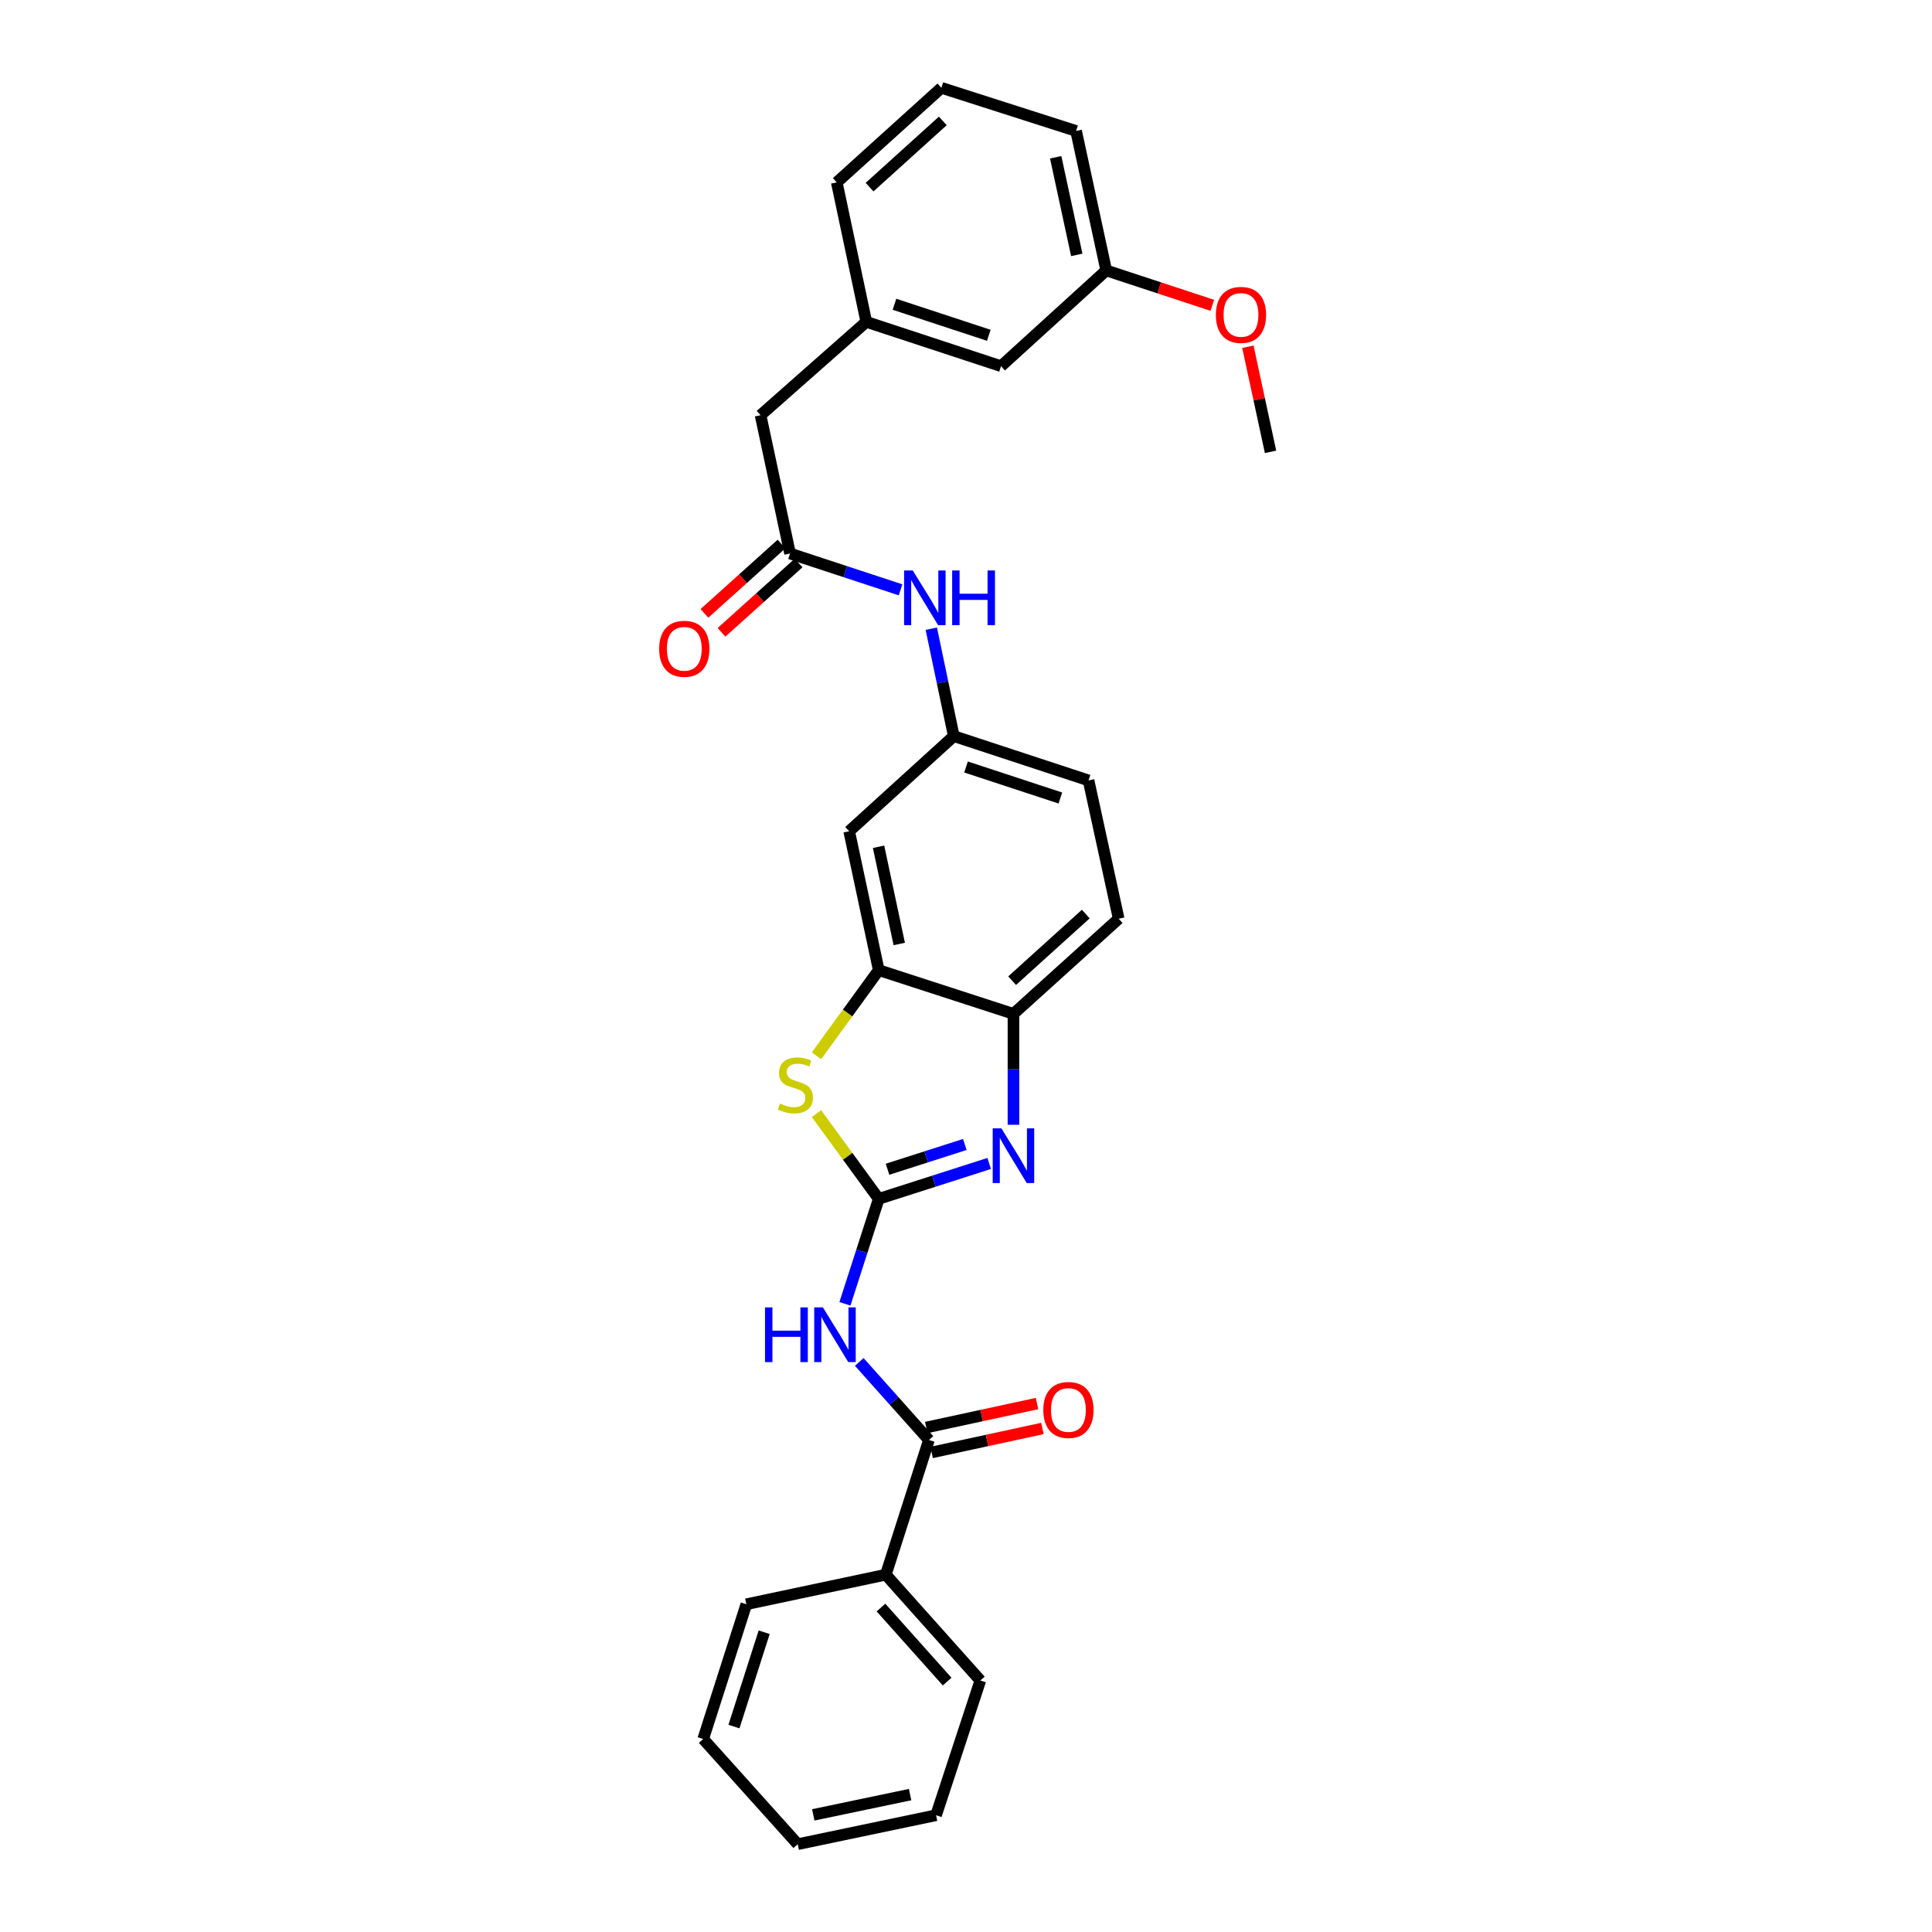 <?xml version='1.0' encoding='iso-8859-1'?>
<svg version='1.1' baseProfile='full'
              xmlns='http://www.w3.org/2000/svg'
                      xmlns:rdkit='http://www.rdkit.org/xml'
                      xmlns:xlink='http://www.w3.org/1999/xlink'
                  xml:space='preserve'
width='1000px' height='1000px' viewBox='0 0 1000 1000'>
<!-- END OF HEADER -->
<rect style='opacity:1.0;fill:#FFFFFF;stroke:none' width='1000' height='1000' x='0' y='0'> </rect>
<path class='bond-0' d='M 454.832,620.523 L 483.412,611.365' style='fill:none;fill-rule:evenodd;stroke:#000000;stroke-width:6px;stroke-linecap:butt;stroke-linejoin:miter;stroke-opacity:1' />
<path class='bond-0' d='M 483.412,611.365 L 511.993,602.207' style='fill:none;fill-rule:evenodd;stroke:#0000FF;stroke-width:6px;stroke-linecap:butt;stroke-linejoin:miter;stroke-opacity:1' />
<path class='bond-0' d='M 459.377,605.201 L 479.383,598.79' style='fill:none;fill-rule:evenodd;stroke:#000000;stroke-width:6px;stroke-linecap:butt;stroke-linejoin:miter;stroke-opacity:1' />
<path class='bond-0' d='M 479.383,598.79 L 499.389,592.38' style='fill:none;fill-rule:evenodd;stroke:#0000FF;stroke-width:6px;stroke-linecap:butt;stroke-linejoin:miter;stroke-opacity:1' />
<path class='bond-1' d='M 454.832,620.523 L 446.086,647.689' style='fill:none;fill-rule:evenodd;stroke:#000000;stroke-width:6px;stroke-linecap:butt;stroke-linejoin:miter;stroke-opacity:1' />
<path class='bond-1' d='M 446.086,647.689 L 437.34,674.855' style='fill:none;fill-rule:evenodd;stroke:#0000FF;stroke-width:6px;stroke-linecap:butt;stroke-linejoin:miter;stroke-opacity:1' />
<path class='bond-2' d='M 454.832,620.523 L 438.723,598.468' style='fill:none;fill-rule:evenodd;stroke:#000000;stroke-width:6px;stroke-linecap:butt;stroke-linejoin:miter;stroke-opacity:1' />
<path class='bond-2' d='M 438.723,598.468 L 422.614,576.413' style='fill:none;fill-rule:evenodd;stroke:#CCCC00;stroke-width:6px;stroke-linecap:butt;stroke-linejoin:miter;stroke-opacity:1' />
<path class='bond-5' d='M 524.563,582.183 L 524.563,553.478' style='fill:none;fill-rule:evenodd;stroke:#0000FF;stroke-width:6px;stroke-linecap:butt;stroke-linejoin:miter;stroke-opacity:1' />
<path class='bond-5' d='M 524.563,553.478 L 524.563,524.772' style='fill:none;fill-rule:evenodd;stroke:#000000;stroke-width:6px;stroke-linecap:butt;stroke-linejoin:miter;stroke-opacity:1' />
<path class='bond-3' d='M 444.753,704.935 L 462.787,725.132' style='fill:none;fill-rule:evenodd;stroke:#0000FF;stroke-width:6px;stroke-linecap:butt;stroke-linejoin:miter;stroke-opacity:1' />
<path class='bond-3' d='M 462.787,725.132 L 480.822,745.329' style='fill:none;fill-rule:evenodd;stroke:#000000;stroke-width:6px;stroke-linecap:butt;stroke-linejoin:miter;stroke-opacity:1' />
<path class='bond-4' d='M 422.62,546.462 L 438.726,524.302' style='fill:none;fill-rule:evenodd;stroke:#CCCC00;stroke-width:6px;stroke-linecap:butt;stroke-linejoin:miter;stroke-opacity:1' />
<path class='bond-4' d='M 438.726,524.302 L 454.832,502.142' style='fill:none;fill-rule:evenodd;stroke:#000000;stroke-width:6px;stroke-linecap:butt;stroke-linejoin:miter;stroke-opacity:1' />
<path class='bond-10' d='M 482.217,751.782 L 510.888,745.582' style='fill:none;fill-rule:evenodd;stroke:#000000;stroke-width:6px;stroke-linecap:butt;stroke-linejoin:miter;stroke-opacity:1' />
<path class='bond-10' d='M 510.888,745.582 L 539.559,739.382' style='fill:none;fill-rule:evenodd;stroke:#FF0000;stroke-width:6px;stroke-linecap:butt;stroke-linejoin:miter;stroke-opacity:1' />
<path class='bond-10' d='M 479.426,738.876 L 508.097,732.676' style='fill:none;fill-rule:evenodd;stroke:#000000;stroke-width:6px;stroke-linecap:butt;stroke-linejoin:miter;stroke-opacity:1' />
<path class='bond-10' d='M 508.097,732.676 L 536.769,726.477' style='fill:none;fill-rule:evenodd;stroke:#FF0000;stroke-width:6px;stroke-linecap:butt;stroke-linejoin:miter;stroke-opacity:1' />
<path class='bond-11' d='M 480.822,745.329 L 458.492,815.053' style='fill:none;fill-rule:evenodd;stroke:#000000;stroke-width:6px;stroke-linecap:butt;stroke-linejoin:miter;stroke-opacity:1' />
<path class='bond-7' d='M 454.832,502.142 L 439.53,430.254' style='fill:none;fill-rule:evenodd;stroke:#000000;stroke-width:6px;stroke-linecap:butt;stroke-linejoin:miter;stroke-opacity:1' />
<path class='bond-7' d='M 465.451,488.61 L 454.74,438.288' style='fill:none;fill-rule:evenodd;stroke:#000000;stroke-width:6px;stroke-linecap:butt;stroke-linejoin:miter;stroke-opacity:1' />
<path class='bond-29' d='M 454.832,502.142 L 524.563,524.772' style='fill:none;fill-rule:evenodd;stroke:#000000;stroke-width:6px;stroke-linecap:butt;stroke-linejoin:miter;stroke-opacity:1' />
<path class='bond-13' d='M 524.563,524.772 L 579.022,475.529' style='fill:none;fill-rule:evenodd;stroke:#000000;stroke-width:6px;stroke-linecap:butt;stroke-linejoin:miter;stroke-opacity:1' />
<path class='bond-13' d='M 523.876,507.592 L 561.998,473.121' style='fill:none;fill-rule:evenodd;stroke:#000000;stroke-width:6px;stroke-linecap:butt;stroke-linejoin:miter;stroke-opacity:1' />
<path class='bond-6' d='M 408.934,286.492 L 437.526,295.894' style='fill:none;fill-rule:evenodd;stroke:#000000;stroke-width:6px;stroke-linecap:butt;stroke-linejoin:miter;stroke-opacity:1' />
<path class='bond-6' d='M 437.526,295.894 L 466.118,305.295' style='fill:none;fill-rule:evenodd;stroke:#0000FF;stroke-width:6px;stroke-linecap:butt;stroke-linejoin:miter;stroke-opacity:1' />
<path class='bond-12' d='M 404.518,281.584 L 384.566,299.531' style='fill:none;fill-rule:evenodd;stroke:#000000;stroke-width:6px;stroke-linecap:butt;stroke-linejoin:miter;stroke-opacity:1' />
<path class='bond-12' d='M 384.566,299.531 L 364.614,317.478' style='fill:none;fill-rule:evenodd;stroke:#FF0000;stroke-width:6px;stroke-linecap:butt;stroke-linejoin:miter;stroke-opacity:1' />
<path class='bond-12' d='M 413.349,291.401 L 393.397,309.348' style='fill:none;fill-rule:evenodd;stroke:#000000;stroke-width:6px;stroke-linecap:butt;stroke-linejoin:miter;stroke-opacity:1' />
<path class='bond-12' d='M 393.397,309.348 L 373.445,327.295' style='fill:none;fill-rule:evenodd;stroke:#FF0000;stroke-width:6px;stroke-linecap:butt;stroke-linejoin:miter;stroke-opacity:1' />
<path class='bond-14' d='M 408.934,286.492 L 393.668,214.912' style='fill:none;fill-rule:evenodd;stroke:#000000;stroke-width:6px;stroke-linecap:butt;stroke-linejoin:miter;stroke-opacity:1' />
<path class='bond-9' d='M 439.53,430.254 L 493.681,381.011' style='fill:none;fill-rule:evenodd;stroke:#000000;stroke-width:6px;stroke-linecap:butt;stroke-linejoin:miter;stroke-opacity:1' />
<path class='bond-8' d='M 482.042,325.419 L 487.861,353.215' style='fill:none;fill-rule:evenodd;stroke:#0000FF;stroke-width:6px;stroke-linecap:butt;stroke-linejoin:miter;stroke-opacity:1' />
<path class='bond-8' d='M 487.861,353.215 L 493.681,381.011' style='fill:none;fill-rule:evenodd;stroke:#000000;stroke-width:6px;stroke-linecap:butt;stroke-linejoin:miter;stroke-opacity:1' />
<path class='bond-30' d='M 493.681,381.011 L 563.427,403.949' style='fill:none;fill-rule:evenodd;stroke:#000000;stroke-width:6px;stroke-linecap:butt;stroke-linejoin:miter;stroke-opacity:1' />
<path class='bond-30' d='M 500.018,396.994 L 548.84,413.051' style='fill:none;fill-rule:evenodd;stroke:#000000;stroke-width:6px;stroke-linecap:butt;stroke-linejoin:miter;stroke-opacity:1' />
<path class='bond-22' d='M 458.492,815.053 L 507.428,869.813' style='fill:none;fill-rule:evenodd;stroke:#000000;stroke-width:6px;stroke-linecap:butt;stroke-linejoin:miter;stroke-opacity:1' />
<path class='bond-22' d='M 455.987,832.065 L 490.242,870.397' style='fill:none;fill-rule:evenodd;stroke:#000000;stroke-width:6px;stroke-linecap:butt;stroke-linejoin:miter;stroke-opacity:1' />
<path class='bond-23' d='M 458.492,815.053 L 386.303,830.355' style='fill:none;fill-rule:evenodd;stroke:#000000;stroke-width:6px;stroke-linecap:butt;stroke-linejoin:miter;stroke-opacity:1' />
<path class='bond-17' d='M 579.022,475.529 L 563.427,403.949' style='fill:none;fill-rule:evenodd;stroke:#000000;stroke-width:6px;stroke-linecap:butt;stroke-linejoin:miter;stroke-opacity:1' />
<path class='bond-15' d='M 393.668,214.912 L 448.391,166.593' style='fill:none;fill-rule:evenodd;stroke:#000000;stroke-width:6px;stroke-linecap:butt;stroke-linejoin:miter;stroke-opacity:1' />
<path class='bond-16' d='M 448.391,166.593 L 518.137,189.531' style='fill:none;fill-rule:evenodd;stroke:#000000;stroke-width:6px;stroke-linecap:butt;stroke-linejoin:miter;stroke-opacity:1' />
<path class='bond-16' d='M 462.978,157.491 L 511.801,173.548' style='fill:none;fill-rule:evenodd;stroke:#000000;stroke-width:6px;stroke-linecap:butt;stroke-linejoin:miter;stroke-opacity:1' />
<path class='bond-21' d='M 448.391,166.593 L 433.111,94.404' style='fill:none;fill-rule:evenodd;stroke:#000000;stroke-width:6px;stroke-linecap:butt;stroke-linejoin:miter;stroke-opacity:1' />
<path class='bond-18' d='M 518.137,189.531 L 572.582,139.973' style='fill:none;fill-rule:evenodd;stroke:#000000;stroke-width:6px;stroke-linecap:butt;stroke-linejoin:miter;stroke-opacity:1' />
<path class='bond-19' d='M 572.582,139.973 L 600.037,149.002' style='fill:none;fill-rule:evenodd;stroke:#000000;stroke-width:6px;stroke-linecap:butt;stroke-linejoin:miter;stroke-opacity:1' />
<path class='bond-19' d='M 600.037,149.002 L 627.492,158.032' style='fill:none;fill-rule:evenodd;stroke:#FF0000;stroke-width:6px;stroke-linecap:butt;stroke-linejoin:miter;stroke-opacity:1' />
<path class='bond-32' d='M 572.582,139.973 L 556.986,67.784' style='fill:none;fill-rule:evenodd;stroke:#000000;stroke-width:6px;stroke-linecap:butt;stroke-linejoin:miter;stroke-opacity:1' />
<path class='bond-32' d='M 557.336,131.933 L 546.419,81.4' style='fill:none;fill-rule:evenodd;stroke:#000000;stroke-width:6px;stroke-linecap:butt;stroke-linejoin:miter;stroke-opacity:1' />
<path class='bond-25' d='M 645.902,179.486 L 651.766,206.68' style='fill:none;fill-rule:evenodd;stroke:#FF0000;stroke-width:6px;stroke-linecap:butt;stroke-linejoin:miter;stroke-opacity:1' />
<path class='bond-25' d='M 651.766,206.68 L 657.63,233.875' style='fill:none;fill-rule:evenodd;stroke:#000000;stroke-width:6px;stroke-linecap:butt;stroke-linejoin:miter;stroke-opacity:1' />
<path class='bond-20' d='M 487.255,45.455 L 433.111,94.404' style='fill:none;fill-rule:evenodd;stroke:#000000;stroke-width:6px;stroke-linecap:butt;stroke-linejoin:miter;stroke-opacity:1' />
<path class='bond-20' d='M 487.988,62.592 L 450.088,96.856' style='fill:none;fill-rule:evenodd;stroke:#000000;stroke-width:6px;stroke-linecap:butt;stroke-linejoin:miter;stroke-opacity:1' />
<path class='bond-24' d='M 487.255,45.455 L 556.986,67.784' style='fill:none;fill-rule:evenodd;stroke:#000000;stroke-width:6px;stroke-linecap:butt;stroke-linejoin:miter;stroke-opacity:1' />
<path class='bond-27' d='M 507.428,869.813 L 484.504,939.559' style='fill:none;fill-rule:evenodd;stroke:#000000;stroke-width:6px;stroke-linecap:butt;stroke-linejoin:miter;stroke-opacity:1' />
<path class='bond-26' d='M 386.303,830.355 L 363.974,900.101' style='fill:none;fill-rule:evenodd;stroke:#000000;stroke-width:6px;stroke-linecap:butt;stroke-linejoin:miter;stroke-opacity:1' />
<path class='bond-26' d='M 395.529,844.843 L 379.899,893.665' style='fill:none;fill-rule:evenodd;stroke:#000000;stroke-width:6px;stroke-linecap:butt;stroke-linejoin:miter;stroke-opacity:1' />
<path class='bond-28' d='M 363.974,900.101 L 412.909,954.545' style='fill:none;fill-rule:evenodd;stroke:#000000;stroke-width:6px;stroke-linecap:butt;stroke-linejoin:miter;stroke-opacity:1' />
<path class='bond-31' d='M 484.504,939.559 L 412.909,954.545' style='fill:none;fill-rule:evenodd;stroke:#000000;stroke-width:6px;stroke-linecap:butt;stroke-linejoin:miter;stroke-opacity:1' />
<path class='bond-31' d='M 471.06,928.883 L 420.943,939.374' style='fill:none;fill-rule:evenodd;stroke:#000000;stroke-width:6px;stroke-linecap:butt;stroke-linejoin:miter;stroke-opacity:1' />
<path  class='atom-1' d='M 518.303 584.019
L 527.583 599.019
Q 528.503 600.499, 529.983 603.179
Q 531.463 605.859, 531.543 606.019
L 531.543 584.019
L 535.303 584.019
L 535.303 612.339
L 531.423 612.339
L 521.463 595.939
Q 520.303 594.019, 519.063 591.819
Q 517.863 589.619, 517.503 588.939
L 517.503 612.339
L 513.823 612.339
L 513.823 584.019
L 518.303 584.019
' fill='#0000FF'/>
<path  class='atom-2' d='M 395.967 676.703
L 399.807 676.703
L 399.807 688.743
L 414.287 688.743
L 414.287 676.703
L 418.127 676.703
L 418.127 705.023
L 414.287 705.023
L 414.287 691.943
L 399.807 691.943
L 399.807 705.023
L 395.967 705.023
L 395.967 676.703
' fill='#0000FF'/>
<path  class='atom-2' d='M 425.927 676.703
L 435.207 691.703
Q 436.127 693.183, 437.607 695.863
Q 439.087 698.543, 439.167 698.703
L 439.167 676.703
L 442.927 676.703
L 442.927 705.023
L 439.047 705.023
L 429.087 688.623
Q 427.927 686.703, 426.687 684.503
Q 425.487 682.303, 425.127 681.623
L 425.127 705.023
L 421.447 705.023
L 421.447 676.703
L 425.927 676.703
' fill='#0000FF'/>
<path  class='atom-3' d='M 403.706 571.199
Q 404.026 571.319, 405.346 571.879
Q 406.666 572.439, 408.106 572.799
Q 409.586 573.119, 411.026 573.119
Q 413.706 573.119, 415.266 571.839
Q 416.826 570.519, 416.826 568.239
Q 416.826 566.679, 416.026 565.719
Q 415.266 564.759, 414.066 564.239
Q 412.866 563.719, 410.866 563.119
Q 408.346 562.359, 406.826 561.639
Q 405.346 560.919, 404.266 559.399
Q 403.226 557.879, 403.226 555.319
Q 403.226 551.759, 405.626 549.559
Q 408.066 547.359, 412.866 547.359
Q 416.146 547.359, 419.866 548.919
L 418.946 551.999
Q 415.546 550.599, 412.986 550.599
Q 410.226 550.599, 408.706 551.759
Q 407.186 552.879, 407.226 554.839
Q 407.226 556.359, 407.986 557.279
Q 408.786 558.199, 409.906 558.719
Q 411.066 559.239, 412.986 559.839
Q 415.546 560.639, 417.066 561.439
Q 418.586 562.239, 419.666 563.879
Q 420.786 565.479, 420.786 568.239
Q 420.786 572.159, 418.146 574.279
Q 415.546 576.359, 411.186 576.359
Q 408.666 576.359, 406.746 575.799
Q 404.866 575.279, 402.626 574.359
L 403.706 571.199
' fill='#CCCC00'/>
<path  class='atom-9' d='M 472.434 295.271
L 481.714 310.271
Q 482.634 311.751, 484.114 314.431
Q 485.594 317.111, 485.674 317.271
L 485.674 295.271
L 489.434 295.271
L 489.434 323.591
L 485.554 323.591
L 475.594 307.191
Q 474.434 305.271, 473.194 303.071
Q 471.994 300.871, 471.634 300.191
L 471.634 323.591
L 467.954 323.591
L 467.954 295.271
L 472.434 295.271
' fill='#0000FF'/>
<path  class='atom-9' d='M 492.834 295.271
L 496.674 295.271
L 496.674 307.311
L 511.154 307.311
L 511.154 295.271
L 514.994 295.271
L 514.994 323.591
L 511.154 323.591
L 511.154 310.511
L 496.674 310.511
L 496.674 323.591
L 492.834 323.591
L 492.834 295.271
' fill='#0000FF'/>
<path  class='atom-11' d='M 540.01 729.799
Q 540.01 722.999, 543.37 719.199
Q 546.73 715.399, 553.01 715.399
Q 559.29 715.399, 562.65 719.199
Q 566.01 722.999, 566.01 729.799
Q 566.01 736.679, 562.61 740.599
Q 559.21 744.479, 553.01 744.479
Q 546.77 744.479, 543.37 740.599
Q 540.01 736.719, 540.01 729.799
M 553.01 741.279
Q 557.33 741.279, 559.65 738.399
Q 562.01 735.479, 562.01 729.799
Q 562.01 724.239, 559.65 721.439
Q 557.33 718.599, 553.01 718.599
Q 548.69 718.599, 546.33 721.399
Q 544.01 724.199, 544.01 729.799
Q 544.01 735.519, 546.33 738.399
Q 548.69 741.279, 553.01 741.279
' fill='#FF0000'/>
<path  class='atom-13' d='M 341.189 335.816
Q 341.189 329.016, 344.549 325.216
Q 347.909 321.416, 354.189 321.416
Q 360.469 321.416, 363.829 325.216
Q 367.189 329.016, 367.189 335.816
Q 367.189 342.696, 363.789 346.616
Q 360.389 350.496, 354.189 350.496
Q 347.949 350.496, 344.549 346.616
Q 341.189 342.736, 341.189 335.816
M 354.189 347.296
Q 358.509 347.296, 360.829 344.416
Q 363.189 341.496, 363.189 335.816
Q 363.189 330.256, 360.829 327.456
Q 358.509 324.616, 354.189 324.616
Q 349.869 324.616, 347.509 327.416
Q 345.189 330.216, 345.189 335.816
Q 345.189 341.536, 347.509 344.416
Q 349.869 347.296, 354.189 347.296
' fill='#FF0000'/>
<path  class='atom-20' d='M 629.328 162.991
Q 629.328 156.191, 632.688 152.391
Q 636.048 148.591, 642.328 148.591
Q 648.608 148.591, 651.968 152.391
Q 655.328 156.191, 655.328 162.991
Q 655.328 169.871, 651.928 173.791
Q 648.528 177.671, 642.328 177.671
Q 636.088 177.671, 632.688 173.791
Q 629.328 169.911, 629.328 162.991
M 642.328 174.471
Q 646.648 174.471, 648.968 171.591
Q 651.328 168.671, 651.328 162.991
Q 651.328 157.431, 648.968 154.631
Q 646.648 151.791, 642.328 151.791
Q 638.008 151.791, 635.648 154.591
Q 633.328 157.391, 633.328 162.991
Q 633.328 168.711, 635.648 171.591
Q 638.008 174.471, 642.328 174.471
' fill='#FF0000'/>
</svg>
